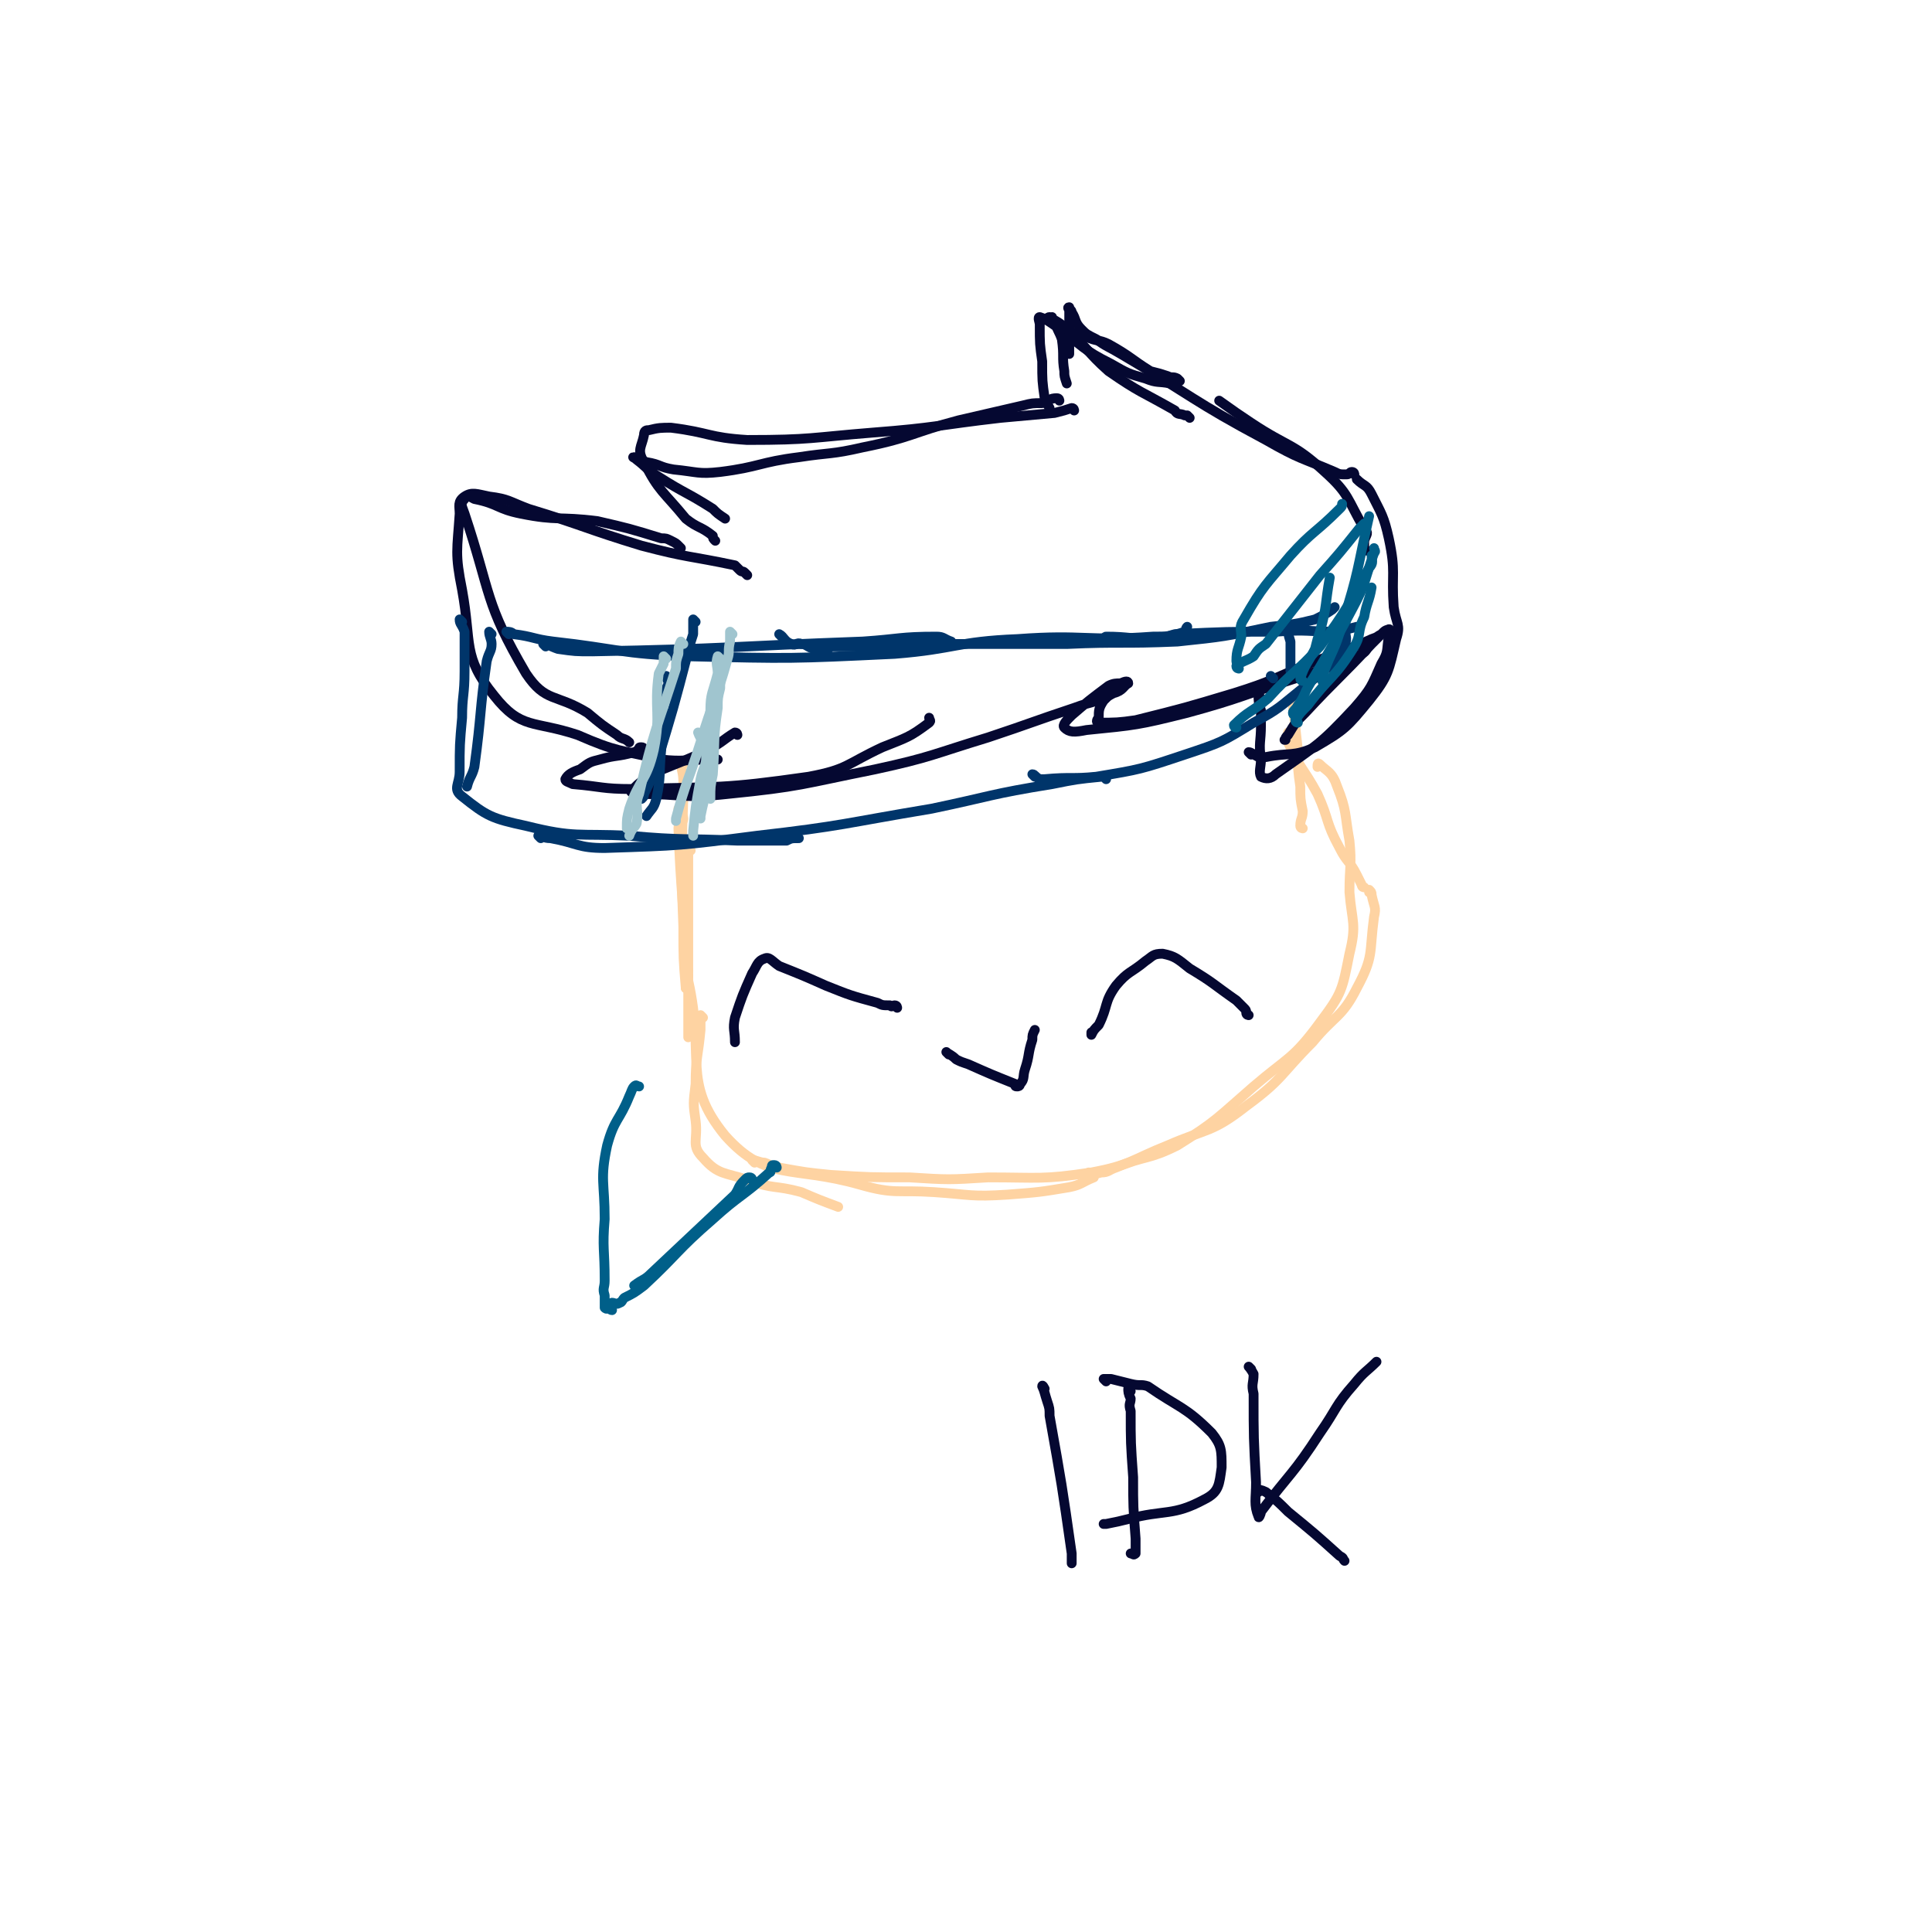 <svg viewBox='0 0 786 786' version='1.1' xmlns='http://www.w3.org/2000/svg' xmlns:xlink='http://www.w3.org/1999/xlink'><g fill='none' stroke='#FED3A2' stroke-width='4' stroke-linecap='round' stroke-linejoin='round'><path d='M278,311c0,0 -1,-1 -1,-1 0,3 1,4 1,8 1,4 0,4 0,7 -1,26 -1,26 0,52 0,13 0,13 1,25 0,0 0,0 0,0 '/><path d='M277,330c0,0 -1,-1 -1,-1 0,1 2,2 2,4 0,2 -2,2 -2,4 1,27 2,27 3,55 0,5 0,5 0,10 0,0 0,0 0,0 '/><path d='M281,346c0,0 -1,-2 -1,-1 0,6 0,8 0,15 0,10 0,10 0,20 0,17 0,17 0,33 0,5 0,5 0,9 '/><path d='M286,414c0,0 -1,-1 -1,-1 0,1 0,2 0,4 0,1 0,1 0,2 -1,11 -2,11 -2,22 -1,8 -1,8 0,15 1,8 -2,10 3,15 6,7 9,6 18,9 11,4 11,2 22,5 7,3 7,3 15,6 '/><path d='M280,395c0,0 -1,-1 -1,-1 0,1 1,2 1,3 0,1 -1,1 0,2 7,31 -3,41 15,63 17,19 27,12 55,20 14,4 15,2 30,3 15,1 15,2 30,1 13,-1 13,-1 25,-3 5,-1 5,-2 10,-4 '/><path d='M307,473c0,0 -1,-1 -1,-1 2,0 3,1 5,1 3,1 3,2 6,2 11,2 11,2 21,3 16,1 16,1 32,1 16,1 16,1 32,0 21,0 22,1 42,-2 16,-3 16,-5 31,-11 16,-7 18,-5 32,-16 15,-11 14,-13 27,-26 9,-11 12,-10 18,-22 7,-13 5,-14 7,-29 1,-4 0,-4 -1,-9 0,-1 0,-1 -1,-2 0,0 0,0 0,1 '/><path d='M444,478c0,0 -1,-1 -1,-1 1,0 2,1 5,0 3,0 3,-1 6,-2 12,-5 13,-3 25,-9 16,-10 16,-11 31,-24 14,-12 16,-11 27,-26 9,-12 9,-13 12,-28 3,-12 1,-13 0,-25 0,-11 1,-11 0,-21 -2,-11 -1,-12 -5,-22 -2,-6 -4,-6 -7,-9 -1,-1 -1,0 -1,1 '/><path d='M555,361c0,0 -1,0 -1,-1 -1,-2 -1,-2 -2,-4 -3,-6 -4,-5 -7,-11 -6,-11 -4,-11 -9,-22 -6,-11 -7,-10 -12,-21 -1,-2 0,-2 0,-4 '/><path d='M530,337c0,0 -1,0 -1,-1 0,-3 1,-3 1,-6 -1,-5 -1,-5 -1,-10 -1,-7 -1,-7 -1,-15 -1,-9 -1,-9 -2,-18 0,-2 0,-2 1,-3 '/></g>
<g fill='none' stroke='#050831' stroke-width='4' stroke-linecap='round' stroke-linejoin='round'><path d='M480,155c0,0 0,0 -1,-1 -2,-1 -2,0 -4,-1 -3,-1 -3,-1 -7,-2 -8,-5 -8,-6 -17,-11 -4,-2 -5,-1 -9,-3 -5,-2 -5,-1 -10,-3 -1,0 -2,-2 -2,-1 0,1 1,2 2,5 1,7 0,7 1,13 0,2 0,2 1,5 '/><path d='M478,157c0,0 0,0 -1,-1 -1,0 -1,0 -1,0 -5,-1 -5,0 -10,-2 -7,-2 -7,-2 -14,-6 -12,-6 -11,-7 -22,-15 -3,-2 -4,-3 -7,-4 -1,0 0,2 0,3 0,8 0,8 1,15 0,8 0,8 1,15 0,2 1,2 2,4 '/><path d='M431,163c0,0 0,-1 -1,-1 -3,0 -3,1 -6,2 -4,0 -4,0 -8,1 -13,3 -13,3 -26,6 -19,5 -19,7 -39,11 -13,3 -13,2 -26,4 -16,2 -16,4 -32,6 -9,1 -9,0 -19,-1 -6,-1 -5,-2 -11,-3 -3,-1 -4,-2 -5,-2 -1,0 0,0 1,1 4,3 4,4 9,7 11,7 11,6 22,13 2,2 2,2 5,4 '/><path d='M437,167c0,0 0,-1 -1,-1 -3,1 -3,1 -7,2 -11,1 -11,1 -22,2 -26,3 -26,4 -52,6 -25,2 -25,3 -51,3 -16,-1 -15,-3 -31,-5 -4,0 -5,0 -9,1 -1,0 -2,0 -2,2 -1,5 -3,6 0,11 6,12 8,12 17,23 5,4 6,3 11,7 0,1 0,1 1,2 '/><path d='M277,223c0,0 0,0 -1,-1 -1,-1 -1,-1 -3,-2 -2,-1 -2,-1 -4,-1 -13,-4 -13,-4 -26,-7 -16,-2 -16,0 -31,-3 -10,-2 -9,-4 -19,-6 -2,-1 -3,-2 -4,0 -2,2 -1,3 0,6 11,33 8,36 25,65 8,12 12,8 25,16 6,5 6,5 12,9 2,2 3,1 5,3 '/><path d='M304,234c0,0 0,0 -1,-1 -1,-1 -1,0 -2,-1 -1,-1 -1,-1 -2,-2 -19,-4 -19,-3 -38,-8 -23,-7 -23,-8 -46,-15 -8,-3 -8,-4 -16,-5 -5,-1 -7,-2 -10,0 -3,2 -2,4 -2,7 -1,15 -2,16 1,31 4,22 0,27 13,43 11,14 16,10 34,16 16,7 17,6 34,10 9,1 10,0 20,0 1,0 1,0 3,0 '/><path d='M262,305c0,0 0,-1 -1,-1 -1,0 -1,0 -1,1 -1,0 -1,1 -2,1 -7,2 -7,1 -14,3 -4,1 -4,1 -8,4 -3,1 -5,2 -6,4 0,1 1,1 3,2 12,1 12,2 24,2 36,-1 37,0 72,-5 16,-3 15,-5 30,-12 10,-4 11,-4 19,-10 1,-1 0,-1 0,-2 '/><path d='M300,299c0,0 0,-1 -1,-1 -5,3 -5,4 -11,7 -2,1 -2,1 -4,2 -9,4 -10,4 -19,8 -4,3 -6,4 -8,7 -1,0 1,1 3,1 18,0 18,2 36,0 30,-3 30,-4 60,-10 23,-5 23,-6 46,-13 18,-6 17,-6 35,-12 8,-3 9,-2 16,-6 4,-1 4,-3 6,-4 0,-1 -1,-1 -3,0 -2,0 -3,0 -5,1 -8,6 -8,6 -15,12 -2,2 -4,4 -3,5 2,2 4,2 9,1 20,-2 21,-2 41,-7 22,-6 22,-7 44,-14 14,-5 14,-4 27,-10 2,-1 2,-2 3,-4 1,0 0,0 0,0 '/><path d='M456,280c0,0 0,-1 -1,-1 -2,1 -2,2 -3,3 -2,2 -2,2 -3,3 -2,3 -2,4 -2,7 -1,1 -1,2 0,2 7,0 8,0 15,-1 20,-5 20,-5 40,-11 16,-5 16,-6 33,-13 11,-4 12,-4 23,-9 3,-1 2,-1 4,-2 2,-1 3,-2 3,-2 1,0 -1,0 -2,1 -2,2 -2,2 -5,5 -13,14 -14,14 -27,28 -4,4 -4,4 -7,9 -1,1 -1,1 -1,2 -1,0 0,0 0,0 '/><path d='M513,284c0,0 -1,-1 -1,-1 0,2 0,3 1,6 0,3 0,3 0,6 0,7 -1,7 0,14 0,3 -1,5 0,7 2,1 4,1 6,-1 17,-12 18,-12 32,-27 7,-8 7,-9 11,-18 3,-5 2,-5 3,-11 1,-1 0,-1 0,-2 0,0 0,0 0,0 '/><path d='M509,307c0,0 -1,-1 -1,-1 1,0 2,1 4,2 1,0 1,0 3,0 10,-2 11,0 20,-4 12,-7 13,-8 22,-19 8,-10 8,-12 11,-25 2,-6 0,-6 -1,-13 -1,-14 1,-14 -2,-28 -2,-9 -3,-10 -7,-18 -2,-4 -3,-3 -6,-6 '/><path d='M556,224c0,0 -1,0 -1,-1 0,-1 0,-1 0,-3 1,-3 2,-3 0,-5 -7,-12 -6,-14 -16,-23 -13,-12 -15,-10 -30,-20 -6,-4 -6,-4 -13,-9 0,0 0,0 0,0 '/><path d='M551,193c0,0 0,-1 -1,-1 -1,0 -1,1 -2,1 -3,0 -3,0 -5,-1 -14,-6 -14,-5 -28,-13 -30,-16 -30,-18 -59,-35 -5,-3 -6,-3 -10,-6 -4,-2 -4,-2 -6,-4 -3,-3 -2,-4 -4,-7 0,-1 -1,-1 -1,-2 -1,0 0,1 0,1 0,5 0,5 0,9 0,4 0,4 0,7 0,1 0,1 0,2 '/><path d='M484,170c0,0 0,0 -1,-1 -1,0 -1,0 -1,0 -2,-1 -3,0 -4,-2 -14,-8 -14,-7 -27,-16 -9,-8 -8,-9 -17,-17 -3,-3 -4,-3 -7,-5 -1,0 -1,1 -1,1 1,0 1,-1 2,-1 '/><path d='M508,413c0,0 -1,0 -1,-1 0,-1 0,-1 -1,-2 -1,-1 -1,-1 -3,-3 -10,-7 -9,-7 -19,-13 -5,-4 -6,-5 -11,-6 -4,0 -4,1 -7,3 -6,5 -7,4 -12,10 -5,7 -3,8 -7,16 -2,2 -2,2 -3,4 0,0 0,0 0,-1 '/><path d='M365,410c0,0 0,-1 -1,-1 -1,0 -1,1 -2,0 -3,0 -3,0 -5,-1 -11,-3 -11,-3 -21,-7 -9,-4 -9,-4 -19,-8 -3,-2 -4,-4 -6,-3 -3,1 -3,3 -5,6 -4,9 -4,9 -7,18 -1,5 0,5 0,10 '/><path d='M386,429c0,0 -1,-1 -1,-1 1,1 2,1 4,3 2,1 2,1 5,2 9,4 9,4 19,8 0,1 0,1 1,1 0,0 1,0 1,-1 2,-2 1,-3 2,-6 2,-6 1,-6 3,-12 0,-2 0,-2 1,-4 '/><path d='M425,565c0,0 -1,-2 -1,-1 1,2 1,3 2,6 1,3 1,3 1,6 5,28 5,28 9,56 0,2 0,2 0,4 '/><path d='M460,566c0,0 -1,-2 -1,-1 0,1 0,2 1,4 0,2 -1,2 0,5 0,13 0,13 1,27 0,12 0,12 1,25 0,3 0,4 0,6 -1,1 -1,0 -2,0 '/><path d='M450,562c0,0 -1,-1 -1,-1 1,0 1,0 3,0 4,1 4,1 8,2 4,1 4,0 7,1 13,9 15,8 26,19 4,5 4,7 4,14 -1,7 -1,10 -7,13 -13,7 -16,4 -31,8 -4,1 -4,1 -9,2 -1,0 -1,0 -1,0 '/><path d='M509,557c0,0 -1,-1 -1,-1 0,0 1,1 2,3 0,4 -1,4 0,8 0,18 0,18 1,36 0,7 -1,9 1,14 0,1 1,-1 1,-2 12,-16 13,-15 24,-32 7,-10 6,-11 14,-20 4,-5 5,-5 9,-9 '/><path d='M512,607c0,0 -1,-1 -1,-1 1,0 2,0 4,1 5,4 5,4 9,8 11,9 11,9 21,18 2,1 1,1 2,2 '/></g>
<g fill='none' stroke='#00356A' stroke-width='4' stroke-linecap='round' stroke-linejoin='round'><path d='M222,263c0,0 -1,-1 -1,-1 2,0 3,1 6,2 7,1 7,1 14,1 55,-1 55,-2 110,-4 15,-1 15,-2 30,-2 3,0 3,1 6,2 '/><path d='M207,258c0,0 -1,-1 -1,-1 1,0 2,0 3,1 8,1 8,2 16,3 27,3 27,5 55,6 42,1 42,1 84,-1 25,-2 25,-5 50,-6 27,-2 28,1 55,-1 6,0 7,0 13,-2 1,-1 0,-1 1,-2 '/><path d='M318,259c0,0 -1,-1 -1,-1 2,1 2,3 5,4 2,1 2,-1 4,0 2,0 2,1 5,2 1,0 2,1 3,1 1,0 1,-1 2,-1 0,0 0,-1 0,-1 0,0 0,1 1,1 0,-1 0,-1 0,-2 0,0 0,1 0,1 5,0 5,0 10,0 11,0 11,0 21,-1 33,0 33,0 66,0 22,-1 22,0 45,-1 19,-2 19,-2 38,-6 9,-1 10,-1 18,-3 4,-2 4,-2 7,-4 1,-1 1,-1 1,-1 '/><path d='M451,260c0,0 -2,-1 -1,-1 9,0 10,1 20,1 4,0 4,-1 8,-2 21,-1 21,-1 41,-1 13,-1 13,0 25,0 4,-1 4,-1 8,-2 '/><path d='M200,258c0,0 -1,-1 -1,-1 0,2 1,3 1,5 0,3 -1,3 -2,7 -3,21 -2,21 -5,43 -1,4 -2,4 -3,8 '/><path d='M188,253c0,0 -1,-1 -1,-1 0,2 1,2 2,5 0,0 0,0 0,1 0,8 0,8 0,15 0,10 -1,10 -1,19 -1,11 -1,11 -1,22 0,5 -3,7 1,10 10,8 12,9 26,12 20,5 21,3 42,4 22,2 22,1 44,2 10,0 10,0 20,0 2,-1 2,-1 5,-1 '/><path d='M220,341c0,0 -1,-1 -1,-1 2,0 2,1 5,1 11,2 11,4 22,4 31,-1 31,-1 62,-5 35,-4 35,-5 71,-11 24,-5 24,-6 49,-10 10,-2 10,-2 20,-3 1,0 1,0 2,1 '/><path d='M421,316c0,0 -1,-1 -1,-1 1,0 1,1 3,2 1,0 1,0 2,0 11,-1 11,0 21,-1 18,-3 18,-3 36,-9 15,-5 15,-5 28,-13 11,-6 10,-6 20,-14 8,-7 10,-7 16,-16 3,-4 1,-5 1,-10 1,-1 0,-1 0,-2 '/><path d='M525,256c0,0 -1,-1 -1,-1 0,2 0,3 1,6 0,2 0,2 0,4 0,4 0,4 0,8 '/><path d='M518,276c0,0 -1,-1 -1,-1 '/><path d='M283,253c0,0 -1,-1 -1,-1 0,2 0,3 0,6 -1,3 -1,3 -2,7 -6,23 -6,23 -13,46 -2,6 -2,6 -5,12 0,1 0,1 -1,2 '/><path d='M272,276c0,0 -1,-1 -1,-1 0,1 1,2 1,3 -1,3 -2,2 -2,5 -1,11 0,11 -1,22 -1,10 0,11 -2,20 -1,4 -2,4 -4,7 '/></g>
<g fill='none' stroke='#A0C5CF' stroke-width='4' stroke-linecap='round' stroke-linejoin='round'><path d='M278,262c0,0 -1,-1 -1,-1 -1,2 -1,3 -1,5 -1,3 -1,3 -1,6 -8,25 -9,25 -15,51 -2,5 0,6 -1,12 -1,2 -2,2 -3,5 '/><path d='M271,268c0,0 -1,-1 -1,-1 0,1 0,1 0,3 -1,2 -1,2 -2,4 -2,15 1,16 -2,31 -3,13 -6,12 -10,24 -1,4 -1,4 -1,8 '/><path d='M298,258c0,0 -1,-1 -1,-1 0,1 0,2 0,4 -1,4 0,4 -1,7 -5,18 -6,17 -11,34 -5,16 -6,16 -10,31 0,0 0,0 0,1 '/><path d='M294,274c0,0 -1,-1 -1,-1 0,2 0,3 0,7 -1,4 -1,4 -1,8 -2,13 -1,13 -2,27 -1,5 -1,5 -1,10 '/><path d='M293,268c0,0 -1,-1 -1,-1 -1,3 0,4 0,7 -2,8 -3,8 -3,15 -1,11 1,11 0,22 -1,11 -2,11 -4,21 0,0 0,0 0,1 '/><path d='M285,299c0,0 -1,-1 -1,-1 1,3 3,4 3,8 1,5 -1,6 -2,11 -2,11 -2,11 -3,21 0,1 0,1 0,2 '/></g>
<g fill='none' stroke='#005F89' stroke-width='4' stroke-linecap='round' stroke-linejoin='round'><path d='M504,272c0,0 -1,0 -1,-1 2,-2 4,-2 7,-4 2,-3 2,-3 5,-5 11,-14 11,-14 22,-28 8,-9 8,-9 16,-19 1,-1 1,-1 2,-2 '/><path d='M504,270c0,0 -1,0 -1,-1 0,-5 1,-5 2,-10 0,-3 -1,-4 1,-7 8,-14 9,-14 19,-26 9,-10 10,-9 20,-19 1,-1 1,-1 1,-2 '/><path d='M527,291c0,0 -1,0 -1,-1 0,-1 1,-1 2,-3 3,-4 2,-4 5,-9 9,-15 9,-15 17,-30 6,-11 5,-12 9,-23 1,-1 0,-1 0,-2 '/><path d='M503,296c0,0 -1,0 -1,-1 6,-6 7,-5 14,-11 10,-11 11,-10 21,-21 11,-15 11,-16 20,-32 2,-2 1,-3 1,-5 '/><path d='M528,294c0,0 -1,0 -1,-1 2,-3 2,-3 5,-6 9,-12 11,-11 19,-24 3,-5 1,-6 4,-12 1,-6 2,-6 3,-12 '/><path d='M539,278c0,0 -1,0 -1,-1 0,-1 0,-1 0,-2 4,-11 5,-10 8,-21 7,-22 6,-22 11,-44 '/><path d='M530,277c0,0 -1,0 -1,-1 2,-6 3,-6 6,-12 1,-4 1,-4 2,-7 3,-11 2,-11 4,-22 '/><path d='M306,480c0,0 0,-1 -1,-1 -1,0 -1,0 -2,1 -3,3 -2,3 -4,6 -17,16 -17,16 -34,32 -3,3 -3,2 -7,5 '/><path d='M316,475c0,0 0,-1 -1,-1 -1,0 -1,0 -1,1 -1,1 0,2 -1,2 -11,10 -12,9 -23,19 -15,13 -14,14 -28,27 -4,3 -4,3 -8,5 -1,1 -1,2 -2,2 -1,1 -2,0 -3,0 -1,1 0,2 0,3 -1,0 -1,-1 -1,-1 -1,0 -1,1 -2,0 0,-2 0,-2 0,-5 -1,-3 0,-3 0,-6 0,-13 -1,-13 0,-25 0,-15 -2,-16 1,-30 3,-11 5,-10 9,-20 1,-2 1,-3 2,-4 1,-1 1,0 2,0 '/></g>
</svg>